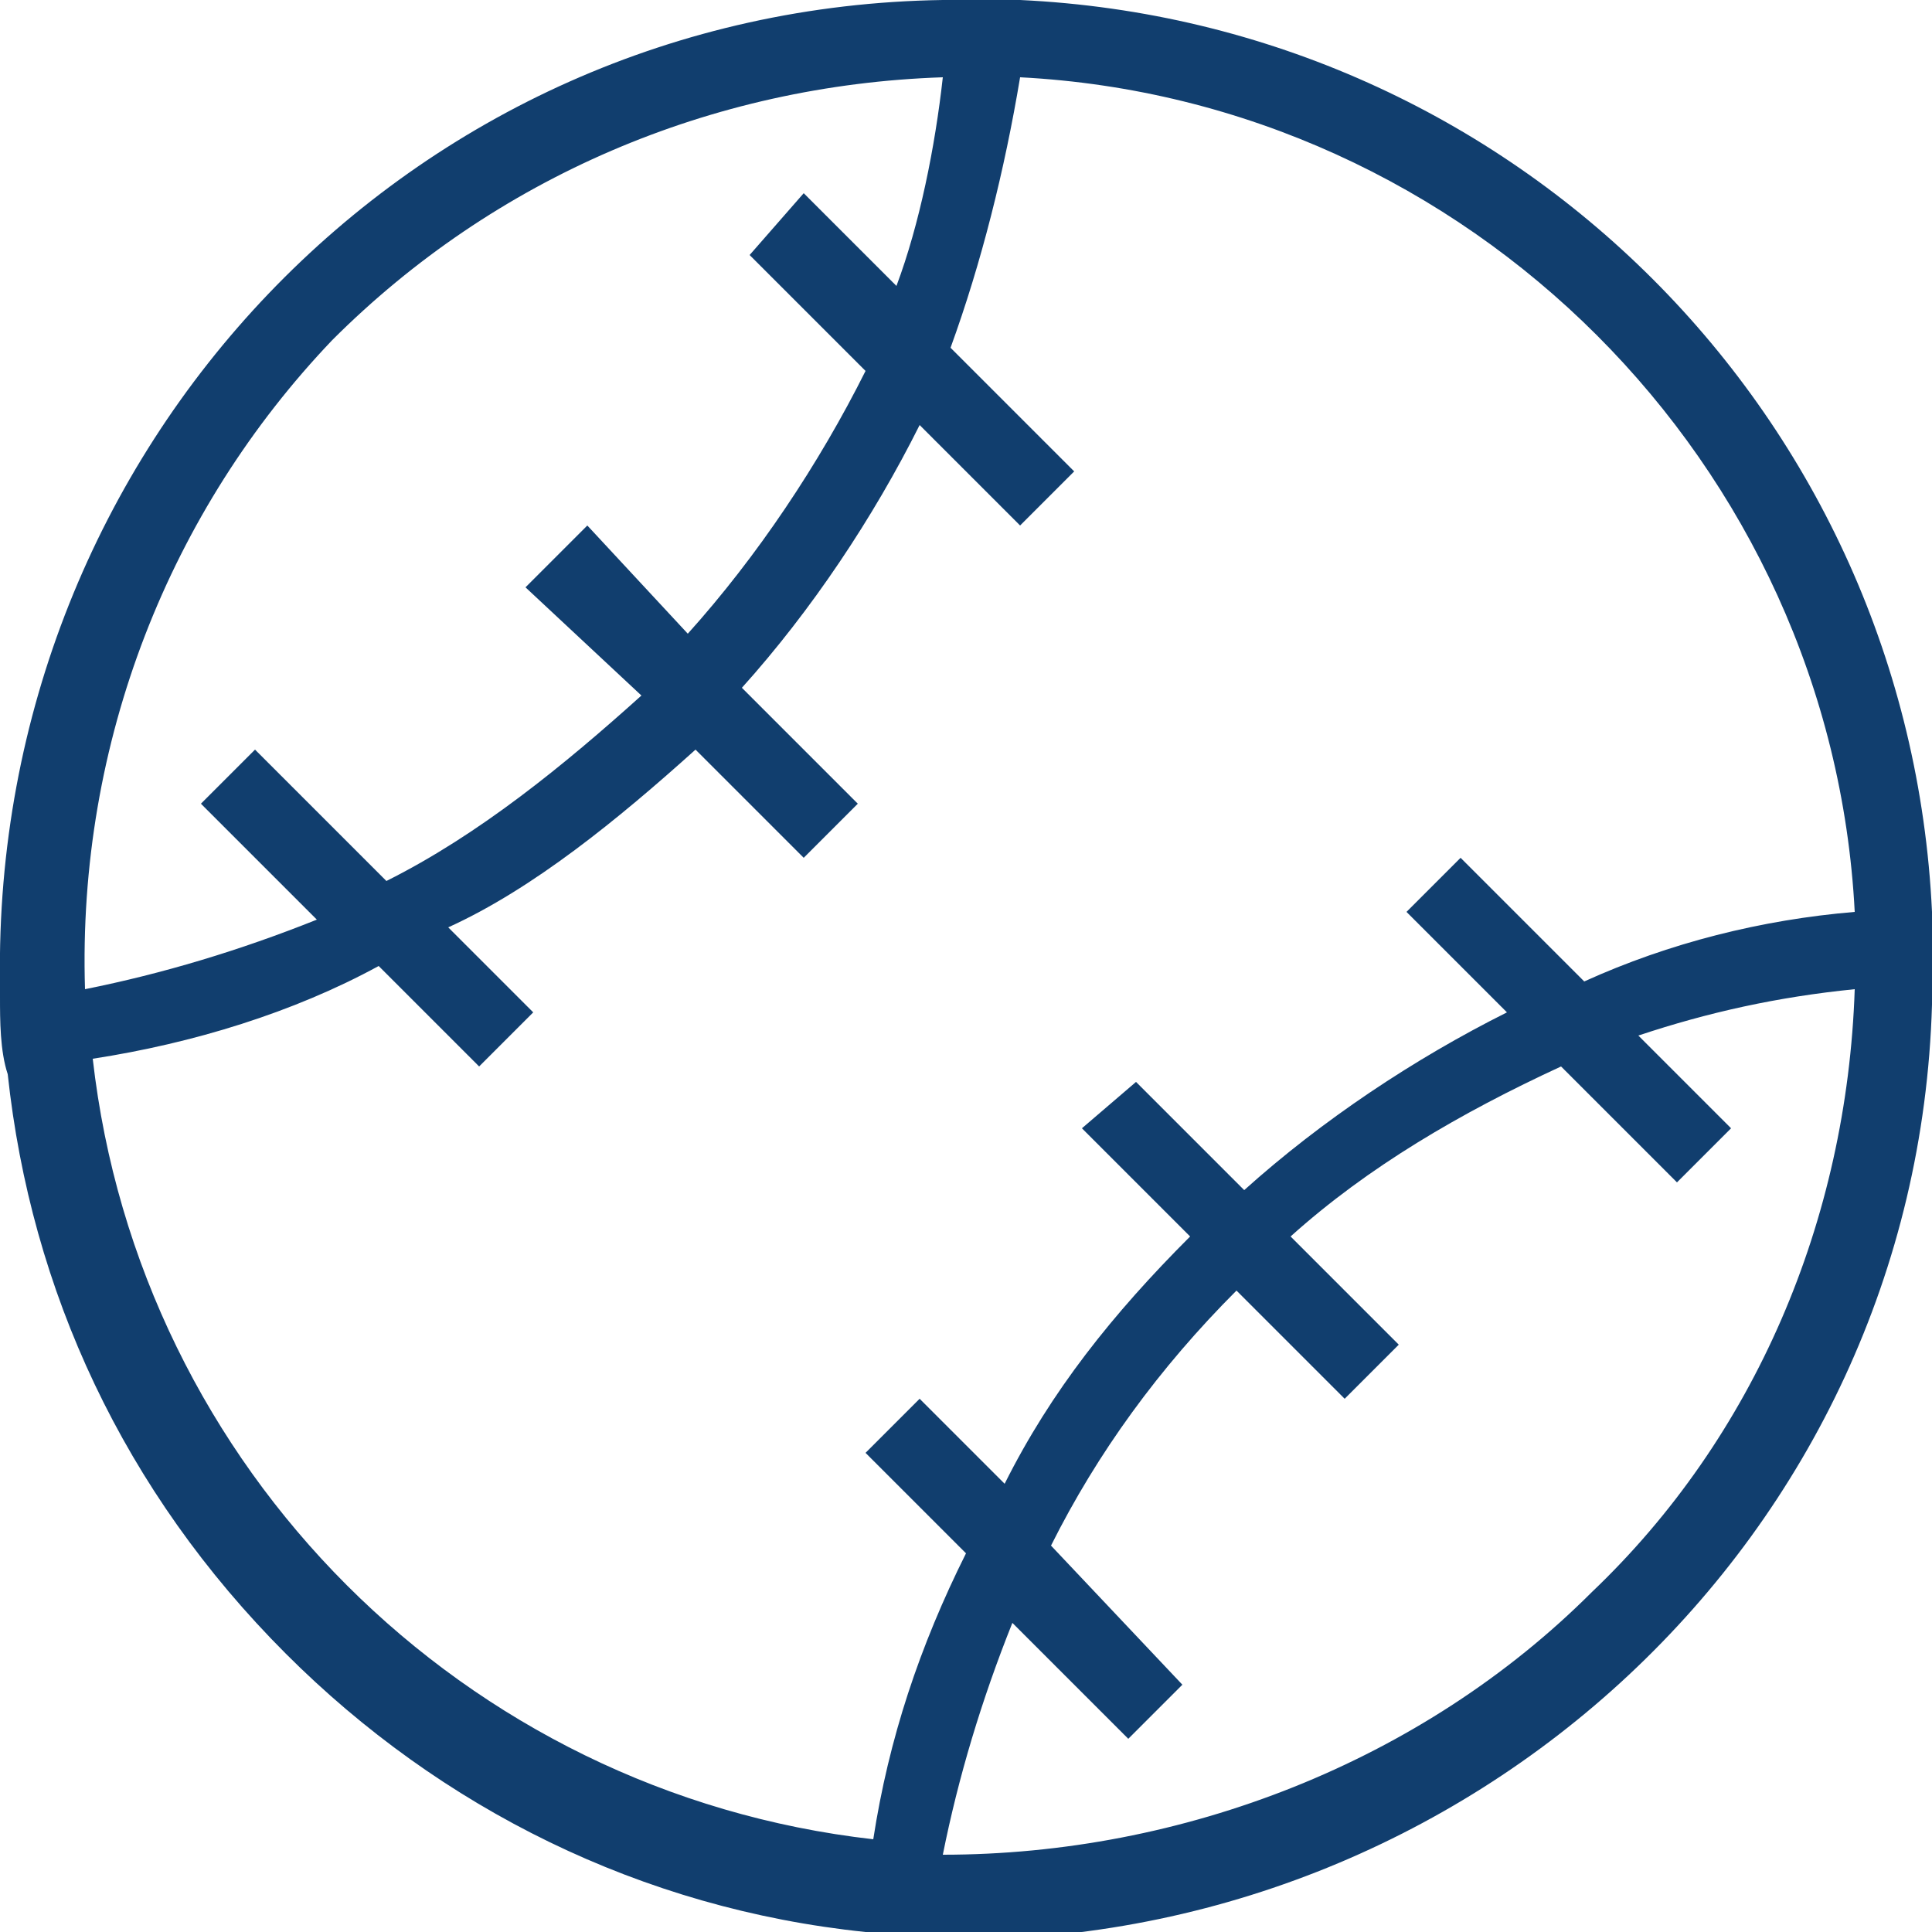 <?xml version="1.0" encoding="utf-8"?>
<!-- Generator: Adobe Illustrator 23.0.3, SVG Export Plug-In . SVG Version: 6.00 Build 0)  -->
<svg version="1.1" id="Layer_1" xmlns="http://www.w3.org/2000/svg" xmlns:xlink="http://www.w3.org/1999/xlink" x="0px" y="0px"
	 viewBox="0 0 25 25" style="enable-background:new 0 0 25 25;" xml:space="preserve">
<style type="text/css">
	.st0{fill:#113E6E;}
</style>
<title>baseball-7</title>
<g>
	<g id="icons">
		<g id="baseball-7">
			<path class="st0" d="M3.7,21.4c2,2,4.6,3.3,7.5,3.6c0.3,0,0.7,0,1,0.1C19,25.2,24.8,19.9,25,13c0-0.1,0-0.1,0-0.2
				c0-0.3,0-0.7,0-1C24.7,5.4,19.6,0.3,13.2,0c-0.3,0-0.7,0-1,0C5.3,0.1-0.1,5.8,0,12.7c0,0.1,0,0.1,0,0.2c0,0.3,0,0.7,0.1,1
				C0.4,16.7,1.6,19.3,3.7,21.4z M20.6,20.6c-2.2,2.2-5.3,3.4-8.4,3.4c0.2-1,0.5-2,0.9-3l1.5,1.5l0.7-0.7L13.6,20
				c0.6-1.2,1.4-2.3,2.4-3.3l1.4,1.4l0.7-0.7l-1.4-1.4c1-0.9,2.2-1.6,3.5-2.2l1.5,1.5l0.7-0.7l-1.2-1.2c0.9-0.3,1.8-0.5,2.8-0.6
				C23.9,15.8,22.7,18.6,20.6,20.6L20.6,20.6z M12.3,4.5c0.4-1.1,0.7-2.3,0.9-3.5C19,1.3,23.7,6,24,11.8c-1.2,0.1-2.4,0.4-3.5,0.9
				l-1.6-1.6l-0.7,0.7l1.3,1.3c-1.2,0.6-2.4,1.4-3.4,2.3l-1.4-1.4L14,14.6l1.4,1.4c-1,1-1.8,2-2.4,3.2l-1.1-1.1l-0.7,0.7l1.3,1.3
				c-0.6,1.2-1,2.4-1.2,3.7c-5.3-0.6-9.5-4.8-10.1-10.1c1.3-0.2,2.6-0.6,3.7-1.2l1.3,1.3l0.7-0.7l-1.1-1.1C6.9,11.5,8,10.6,9,9.7
				l1.4,1.4l0.7-0.7L9.6,8.9c0.9-1,1.7-2.2,2.3-3.4l1.3,1.3l0.7-0.7L12.3,4.5z M4.3,4.4C6.4,2.3,9.2,1.1,12.2,1
				c-0.1,0.9-0.3,1.9-0.6,2.7l-1.2-1.2L9.7,3.3l1.5,1.5C10.6,6,9.8,7.2,8.9,8.2L7.6,6.8L6.8,7.6L8.3,9c-1,0.9-2.1,1.8-3.3,2.4
				L3.3,9.7l-0.7,0.7l1.5,1.5c-1,0.4-2,0.7-3,0.9C1,9.6,2.2,6.6,4.3,4.4L4.3,4.4z"/>
		</g>
	</g>
</g>
</svg>
